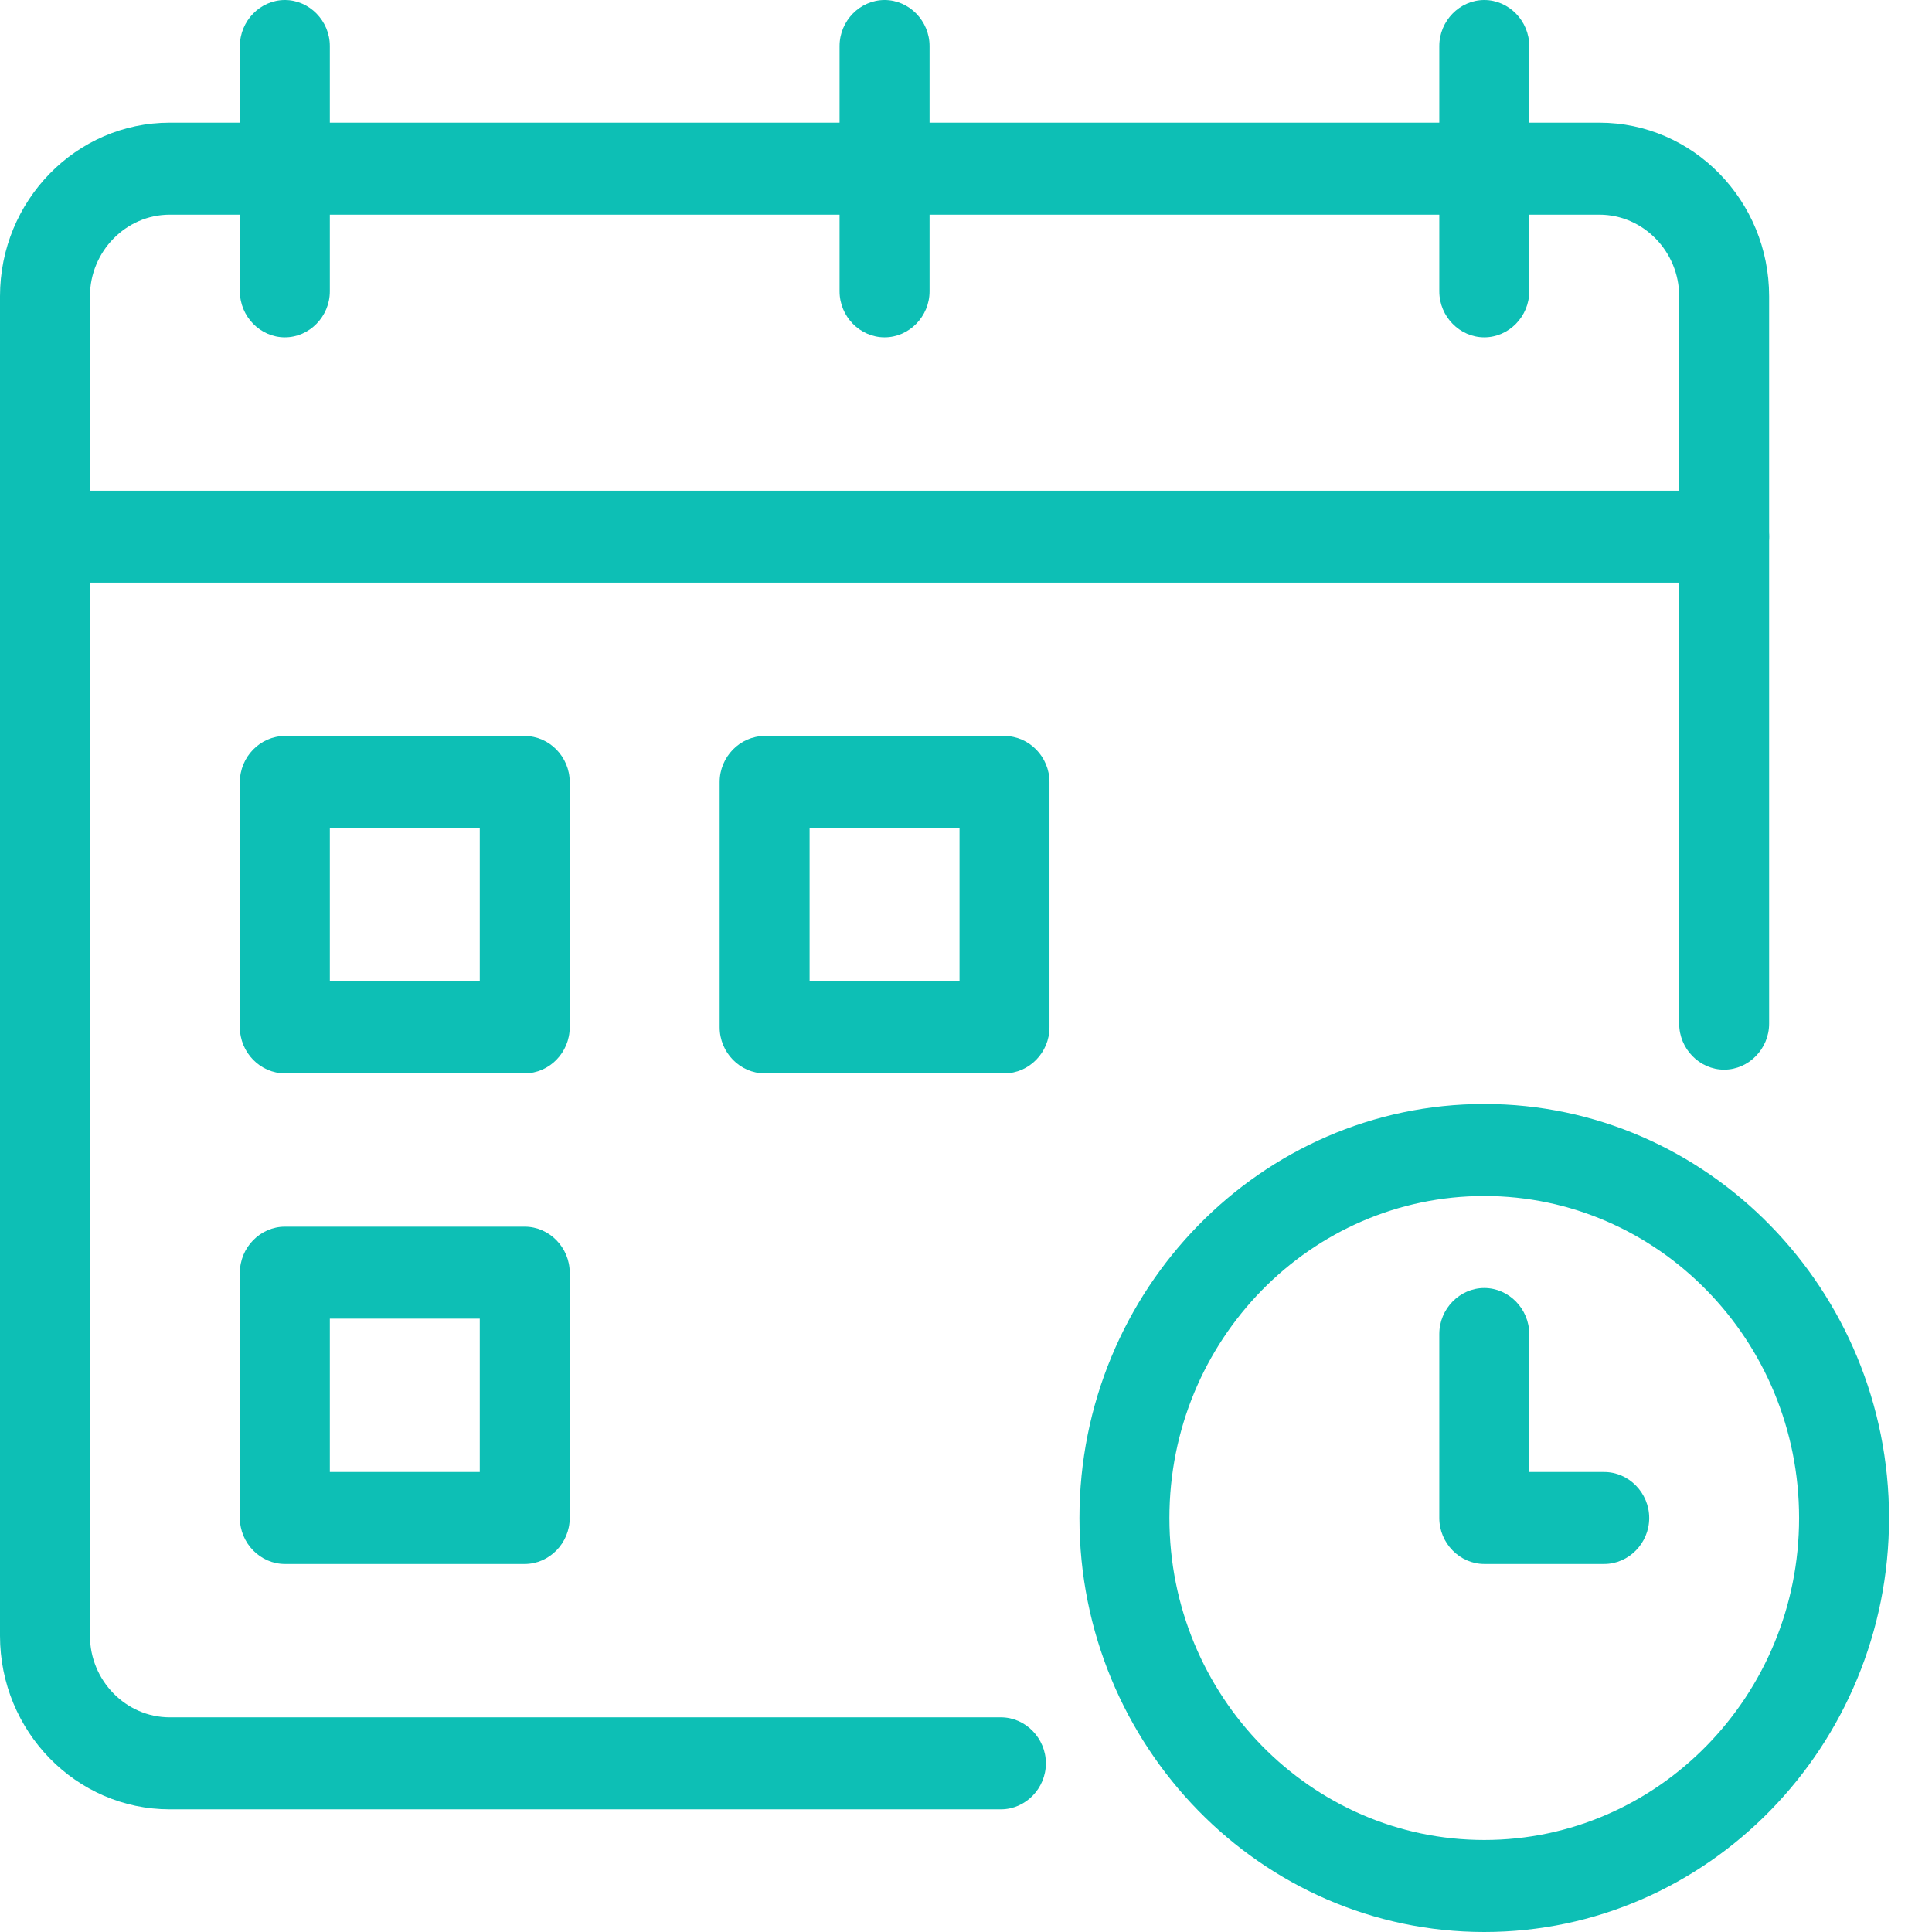 <svg xmlns="http://www.w3.org/2000/svg" width="43" height="43" viewBox="0 0 43 43" fill="none"><path d="M22.277 40.27H3.777C1.695 40.27 0 38.536 0 36.407V6.593C0 4.464 1.695 2.73 3.777 2.73H35.598C37.68 2.73 39.375 4.464 39.375 6.593V22.783C39.375 23.343 38.921 23.807 38.374 23.807C37.827 23.807 37.373 23.343 37.373 22.783V6.593C37.373 5.597 36.572 4.778 35.598 4.778H3.777C2.803 4.778 2.002 5.597 2.002 6.593V36.407C2.002 37.403 2.803 38.222 3.777 38.222H22.277C22.824 38.222 23.278 38.686 23.278 39.246C23.278 39.806 22.824 40.27 22.277 40.27Z" fill="#0DBFB5"></path><path d="M38.374 12.968H1.001C0.454 12.968 0 12.504 0 11.944C0 11.385 0.454 10.921 1.001 10.921H38.374C38.921 10.921 39.375 11.385 39.375 11.944C39.375 12.504 38.921 12.968 38.374 12.968Z" fill="#0DBFB5"></path><path d="M19.688 7.508C19.14 7.508 18.686 7.044 18.686 6.484V1.024C18.686 0.464 19.14 0 19.688 0C20.235 0 20.689 0.464 20.689 1.024V6.484C20.689 7.044 20.235 7.508 19.688 7.508Z" fill="#0DBFB5"></path><path d="M6.34 7.508C5.793 7.508 5.339 7.044 5.339 6.484V1.024C5.339 0.464 5.793 0 6.34 0C6.887 0 7.341 0.464 7.341 1.024V6.484C7.341 7.044 6.887 7.508 6.34 7.508Z" fill="#0DBFB5"></path><path d="M33.035 7.508C32.488 7.508 32.034 7.044 32.034 6.484V1.024C32.034 0.464 32.488 0 33.035 0C33.582 0 34.036 0.464 34.036 1.024V6.484C34.036 7.044 33.582 7.508 33.035 7.508Z" fill="#0DBFB5"></path><path d="M11.679 23.889H6.34C5.793 23.889 5.339 23.425 5.339 22.865V17.405C5.339 16.845 5.793 16.381 6.34 16.381H11.679C12.226 16.381 12.68 16.845 12.68 17.405V22.865C12.68 23.425 12.226 23.889 11.679 23.889ZM7.341 21.841H10.678V18.429H7.341V21.841Z" fill="#0DBFB5"></path><path d="M22.357 23.889H17.018C16.471 23.889 16.017 23.425 16.017 22.865V17.405C16.017 16.845 16.471 16.381 17.018 16.381H22.357C22.904 16.381 23.358 16.845 23.358 17.405V22.865C23.358 23.425 22.904 23.889 22.357 23.889ZM18.019 21.841H21.356V18.429H18.019V21.841Z" fill="#0DBFB5"></path><path d="M11.679 34.809H6.34C5.793 34.809 5.339 34.345 5.339 33.786V28.325C5.339 27.766 5.793 27.302 6.34 27.302H11.679C12.226 27.302 12.68 27.766 12.68 28.325V33.786C12.68 34.345 12.226 34.809 11.679 34.809ZM7.341 32.762H10.678V29.349H7.341V32.762Z" fill="#0DBFB5"></path><path d="M33.035 43C28.07 43 24.025 38.864 24.025 33.786C24.025 28.708 28.07 24.571 33.035 24.571C38 24.571 42.044 28.708 42.044 33.786C42.044 38.864 38 43 33.035 43ZM33.035 26.619C29.177 26.619 26.027 29.827 26.027 33.786C26.027 37.744 29.177 40.952 33.035 40.952C36.892 40.952 40.042 37.744 40.042 33.786C40.042 29.827 36.892 26.619 33.035 26.619Z" fill="#0DBFB5"></path><path d="M35.704 34.809H33.035C32.488 34.809 32.034 34.345 32.034 33.786V29.691C32.034 29.131 32.488 28.667 33.035 28.667C33.582 28.667 34.036 29.131 34.036 29.691V32.762H35.704C36.252 32.762 36.706 33.226 36.706 33.786C36.706 34.345 36.252 34.809 35.704 34.809Z" fill="#0DBFB5"></path></svg>